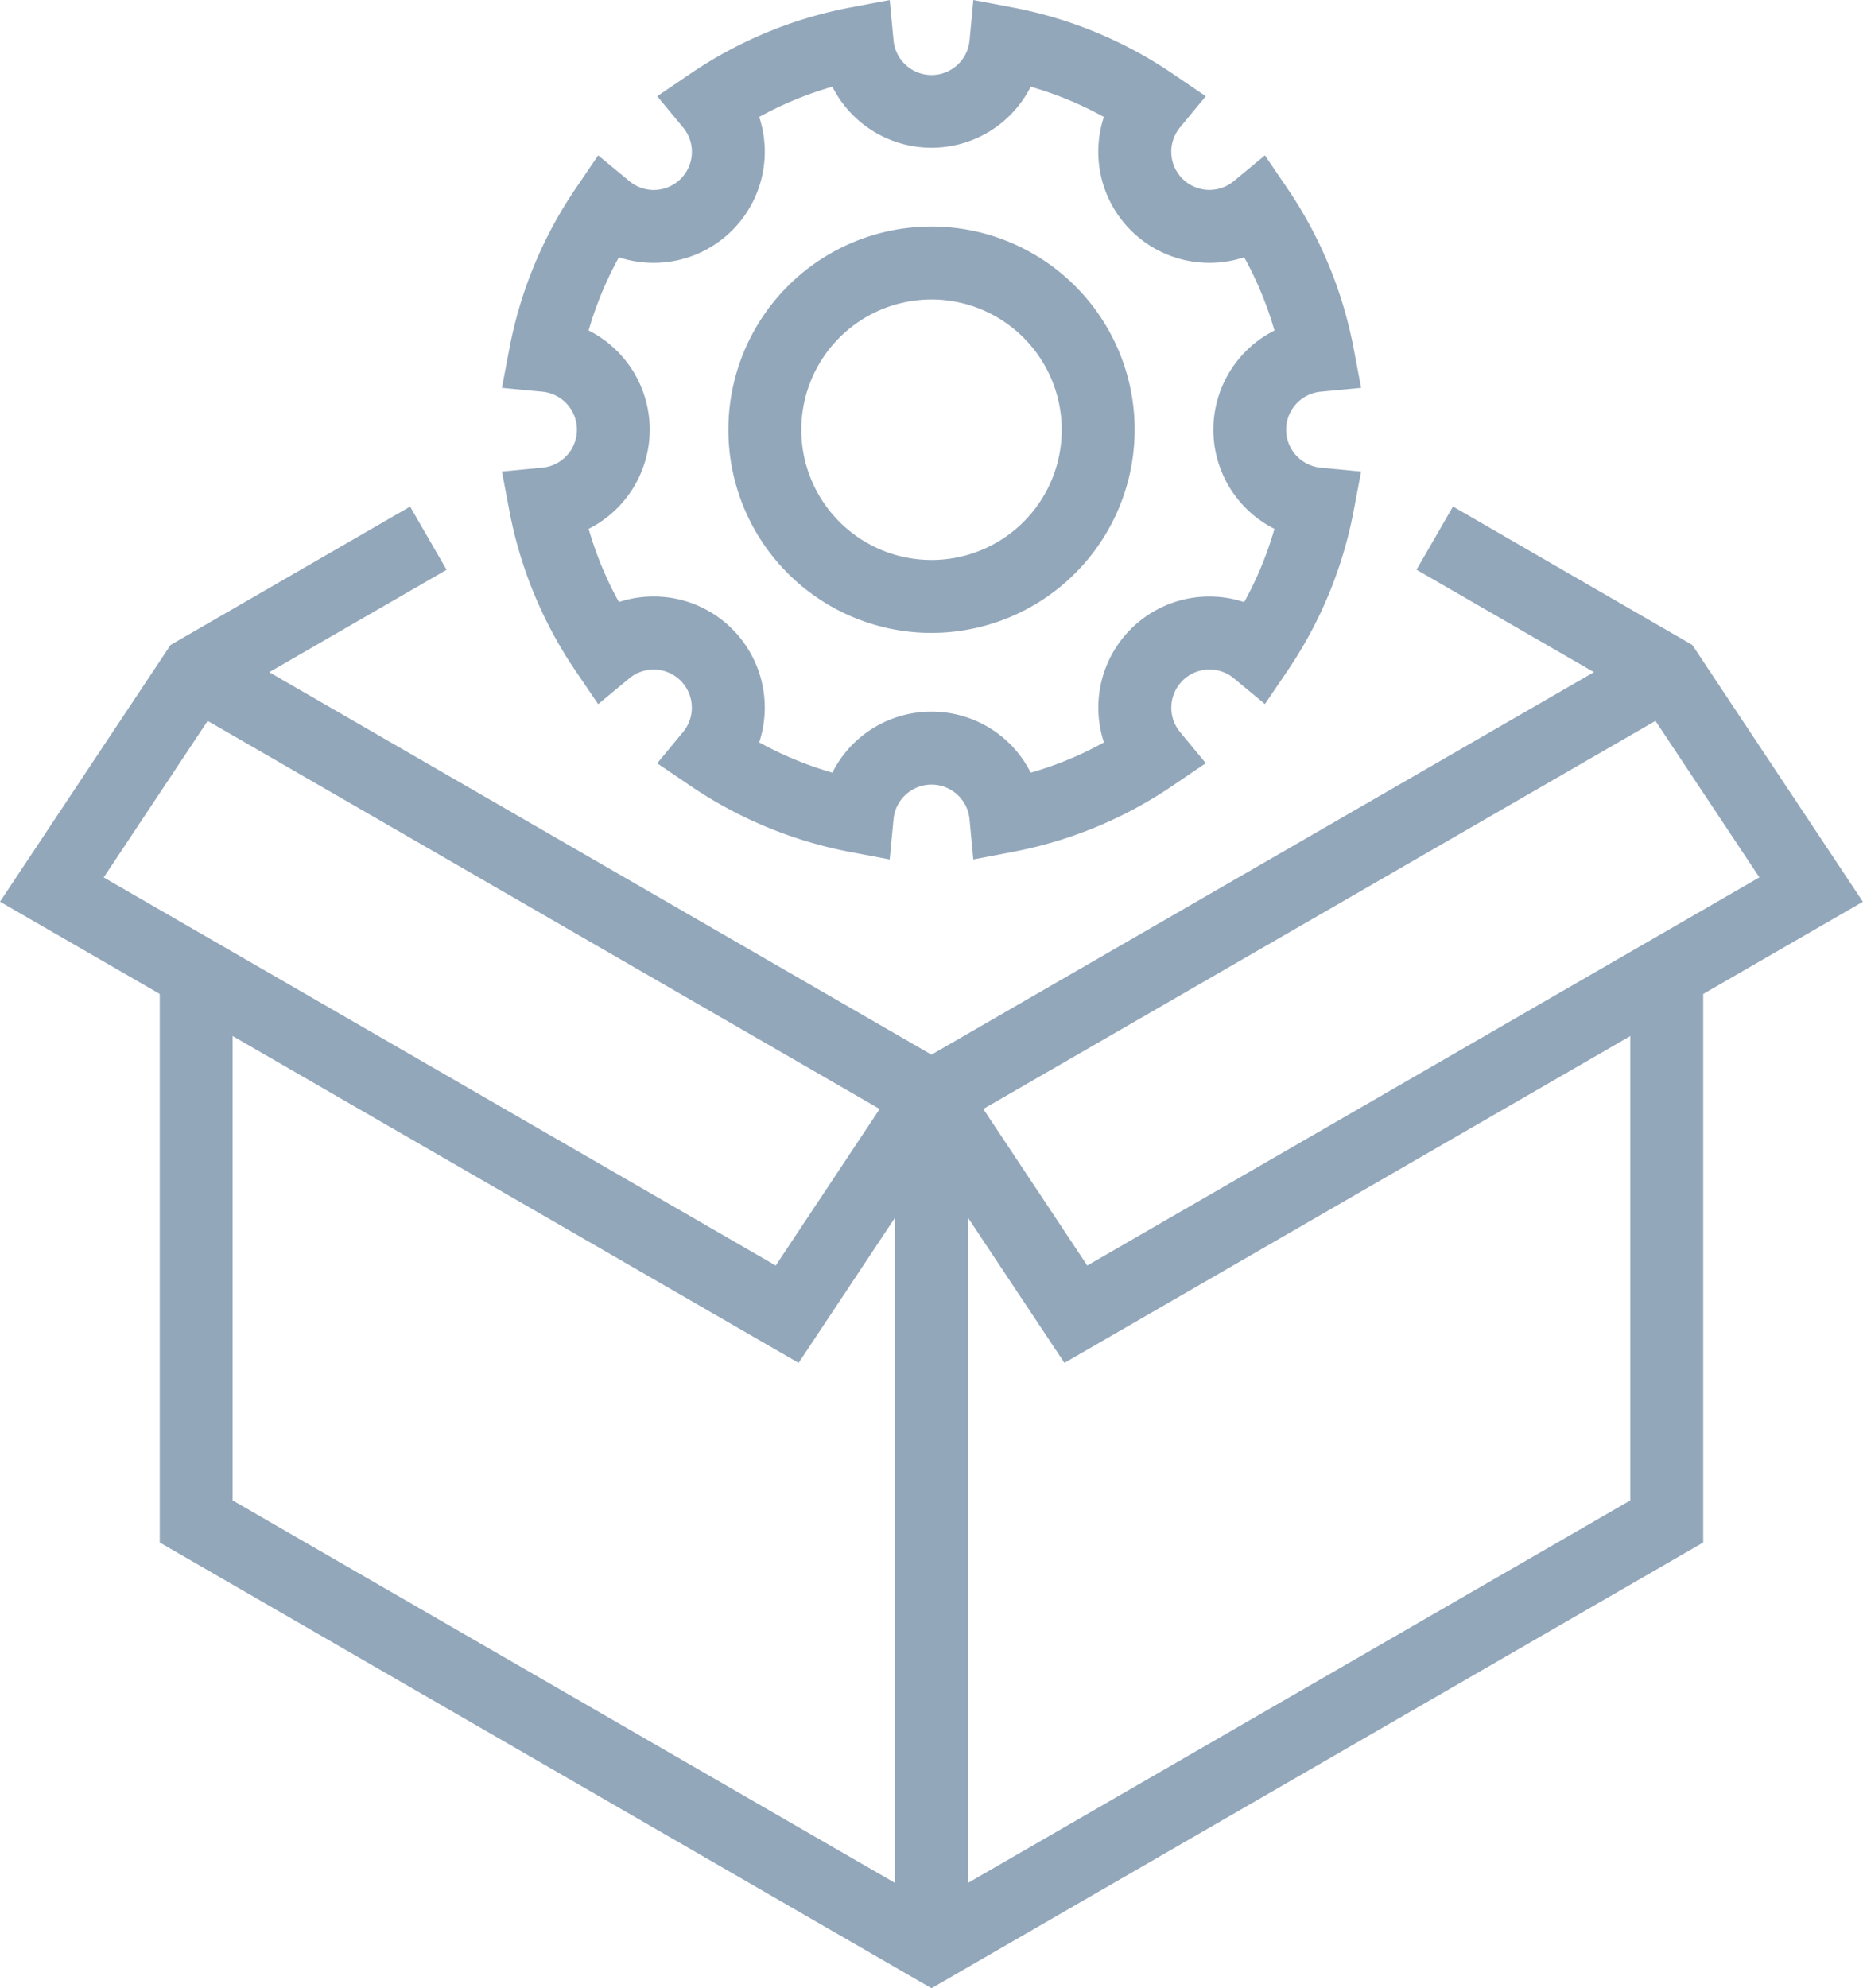 <svg id="グループ_19451" data-name="グループ 19451" xmlns="http://www.w3.org/2000/svg" width="74.982" height="80" viewBox="0 0 74.982 80">
  <g id="グループ_6480" data-name="グループ 6480" transform="translate(20.2)">
    <g id="グループ_6478" data-name="グループ 6478">
      <path id="パス_4865" data-name="パス 4865" d="M378.581,81.025l-.151-1.6a1.536,1.536,0,0,0-3.062,0l-.153,1.6-1.585-.3a17.14,17.14,0,0,1-6.436-2.664l-1.336-.906,1.029-1.243a1.535,1.535,0,0,0-2.162-2.165l-1.243,1.029-.907-1.336A17.12,17.12,0,0,1,359.909,67l-.3-1.584,1.606-.154a1.535,1.535,0,0,0,0-3.06l-1.606-.153.3-1.585a17.13,17.13,0,0,1,2.667-6.436l.907-1.334,1.243,1.027a1.534,1.534,0,0,0,2.162-2.163l-1.029-1.243,1.336-.907a17.12,17.12,0,0,1,6.436-2.664l1.585-.3.153,1.606a1.536,1.536,0,0,0,3.062,0l.151-1.606,1.585.3a17.128,17.128,0,0,1,6.436,2.664l1.334.907-1.027,1.243a1.536,1.536,0,0,0,2.166,2.163l1.242-1.027.906,1.334a17.137,17.137,0,0,1,2.665,6.436l.3,1.585-1.606.153a1.535,1.535,0,0,0,0,3.06l1.606.154-.3,1.584a17.137,17.137,0,0,1-2.665,6.436l-.906,1.336-1.242-1.029a1.537,1.537,0,0,0-2.166,2.165l1.027,1.243-1.334.906a17.11,17.11,0,0,1-6.436,2.664ZM376.9,75.078a4.452,4.452,0,0,1,3.991,2.455,14.037,14.037,0,0,0,2.946-1.218,4.47,4.47,0,0,1,5.646-5.645,14.2,14.2,0,0,0,1.218-2.946,4.47,4.47,0,0,1,0-7.983,14.233,14.233,0,0,0-1.218-2.946,4.472,4.472,0,0,1-5.648-5.646,14.145,14.145,0,0,0-2.944-1.217,4.472,4.472,0,0,1-7.983,0,14.212,14.212,0,0,0-2.944,1.217,4.473,4.473,0,0,1-5.647,5.647,14.15,14.15,0,0,0-1.218,2.944,4.47,4.47,0,0,1,0,7.983,14.15,14.15,0,0,0,1.218,2.944,4.473,4.473,0,0,1,5.647,5.646,14.089,14.089,0,0,0,2.944,1.218A4.453,4.453,0,0,1,376.9,75.078Z" transform="translate(-359.607 -46.443)" fill="#93a7bb"/>
    </g>
    <g id="グループ_6479" data-name="グループ 6479" transform="translate(9.114 9.114)">
      <path id="パス_4866" data-name="パス 4866" d="M373.995,69.006a8.176,8.176,0,1,1,8.176-8.175A8.185,8.185,0,0,1,373.995,69.006Zm0-13.417a5.241,5.241,0,1,0,5.241,5.242A5.249,5.249,0,0,0,373.995,55.588Z" transform="translate(-365.817 -52.653)" fill="#93a7bb"/>
    </g>
  </g>
  <g id="グループ_6487" data-name="グループ 6487" transform="translate(0 20.381)">
    <g id="グループ_6481" data-name="グループ 6481" transform="translate(6.429 18.765)">
      <path id="パス_4867" data-name="パス 4867" d="M381.286,113.97,350.225,96.036V73.116h2.935V94.342l28.126,16.238,28.126-16.238V73.116h2.935V96.036Z" transform="translate(-350.225 -73.116)" fill="#93a7bb"/>
    </g>
    <g id="グループ_6482" data-name="グループ 6482" transform="translate(36.023 23.752)">
      <rect id="長方形_2869" data-name="長方形 2869" width="2.935" height="34.172" fill="#93a7bb"/>
    </g>
    <g id="グループ_6483" data-name="グループ 6483" transform="translate(7.163 5.394)">
      <rect id="長方形_2870" data-name="長方形 2870" width="2.936" height="34.172" transform="translate(0 2.542) rotate(-59.999)" fill="#93a7bb"/>
    </g>
    <g id="グループ_6484" data-name="グループ 6484" transform="translate(36.756 5.396)">
      <rect id="長方形_2871" data-name="長方形 2871" width="34.172" height="2.936" transform="translate(0 17.083) rotate(-29.995)" fill="#93a7bb"/>
    </g>
    <g id="グループ_6485" data-name="グループ 6485" transform="translate(36.268)">
      <path id="パス_4868" data-name="パス 4868" d="M377.129,94.787l-6.573-9.893L373,83.27l5.048,7.6L405.1,75.251l-4.755-7.157-9.045-5.221,1.468-2.543L402.4,65.9l6.865,10.333Z" transform="translate(-370.556 -60.33)" fill="#93a7bb"/>
    </g>
    <g id="グループ_6486" data-name="グループ 6486">
      <path id="パス_4869" data-name="パス 4869" d="M377.986,94.787,345.844,76.23,352.709,65.9l9.641-5.567,1.468,2.543-9.045,5.221-4.755,7.157,27.048,15.616,5.046-7.6,2.445,1.624Z" transform="translate(-345.844 -60.33)" fill="#93a7bb"/>
    </g>
  </g>
</svg>
